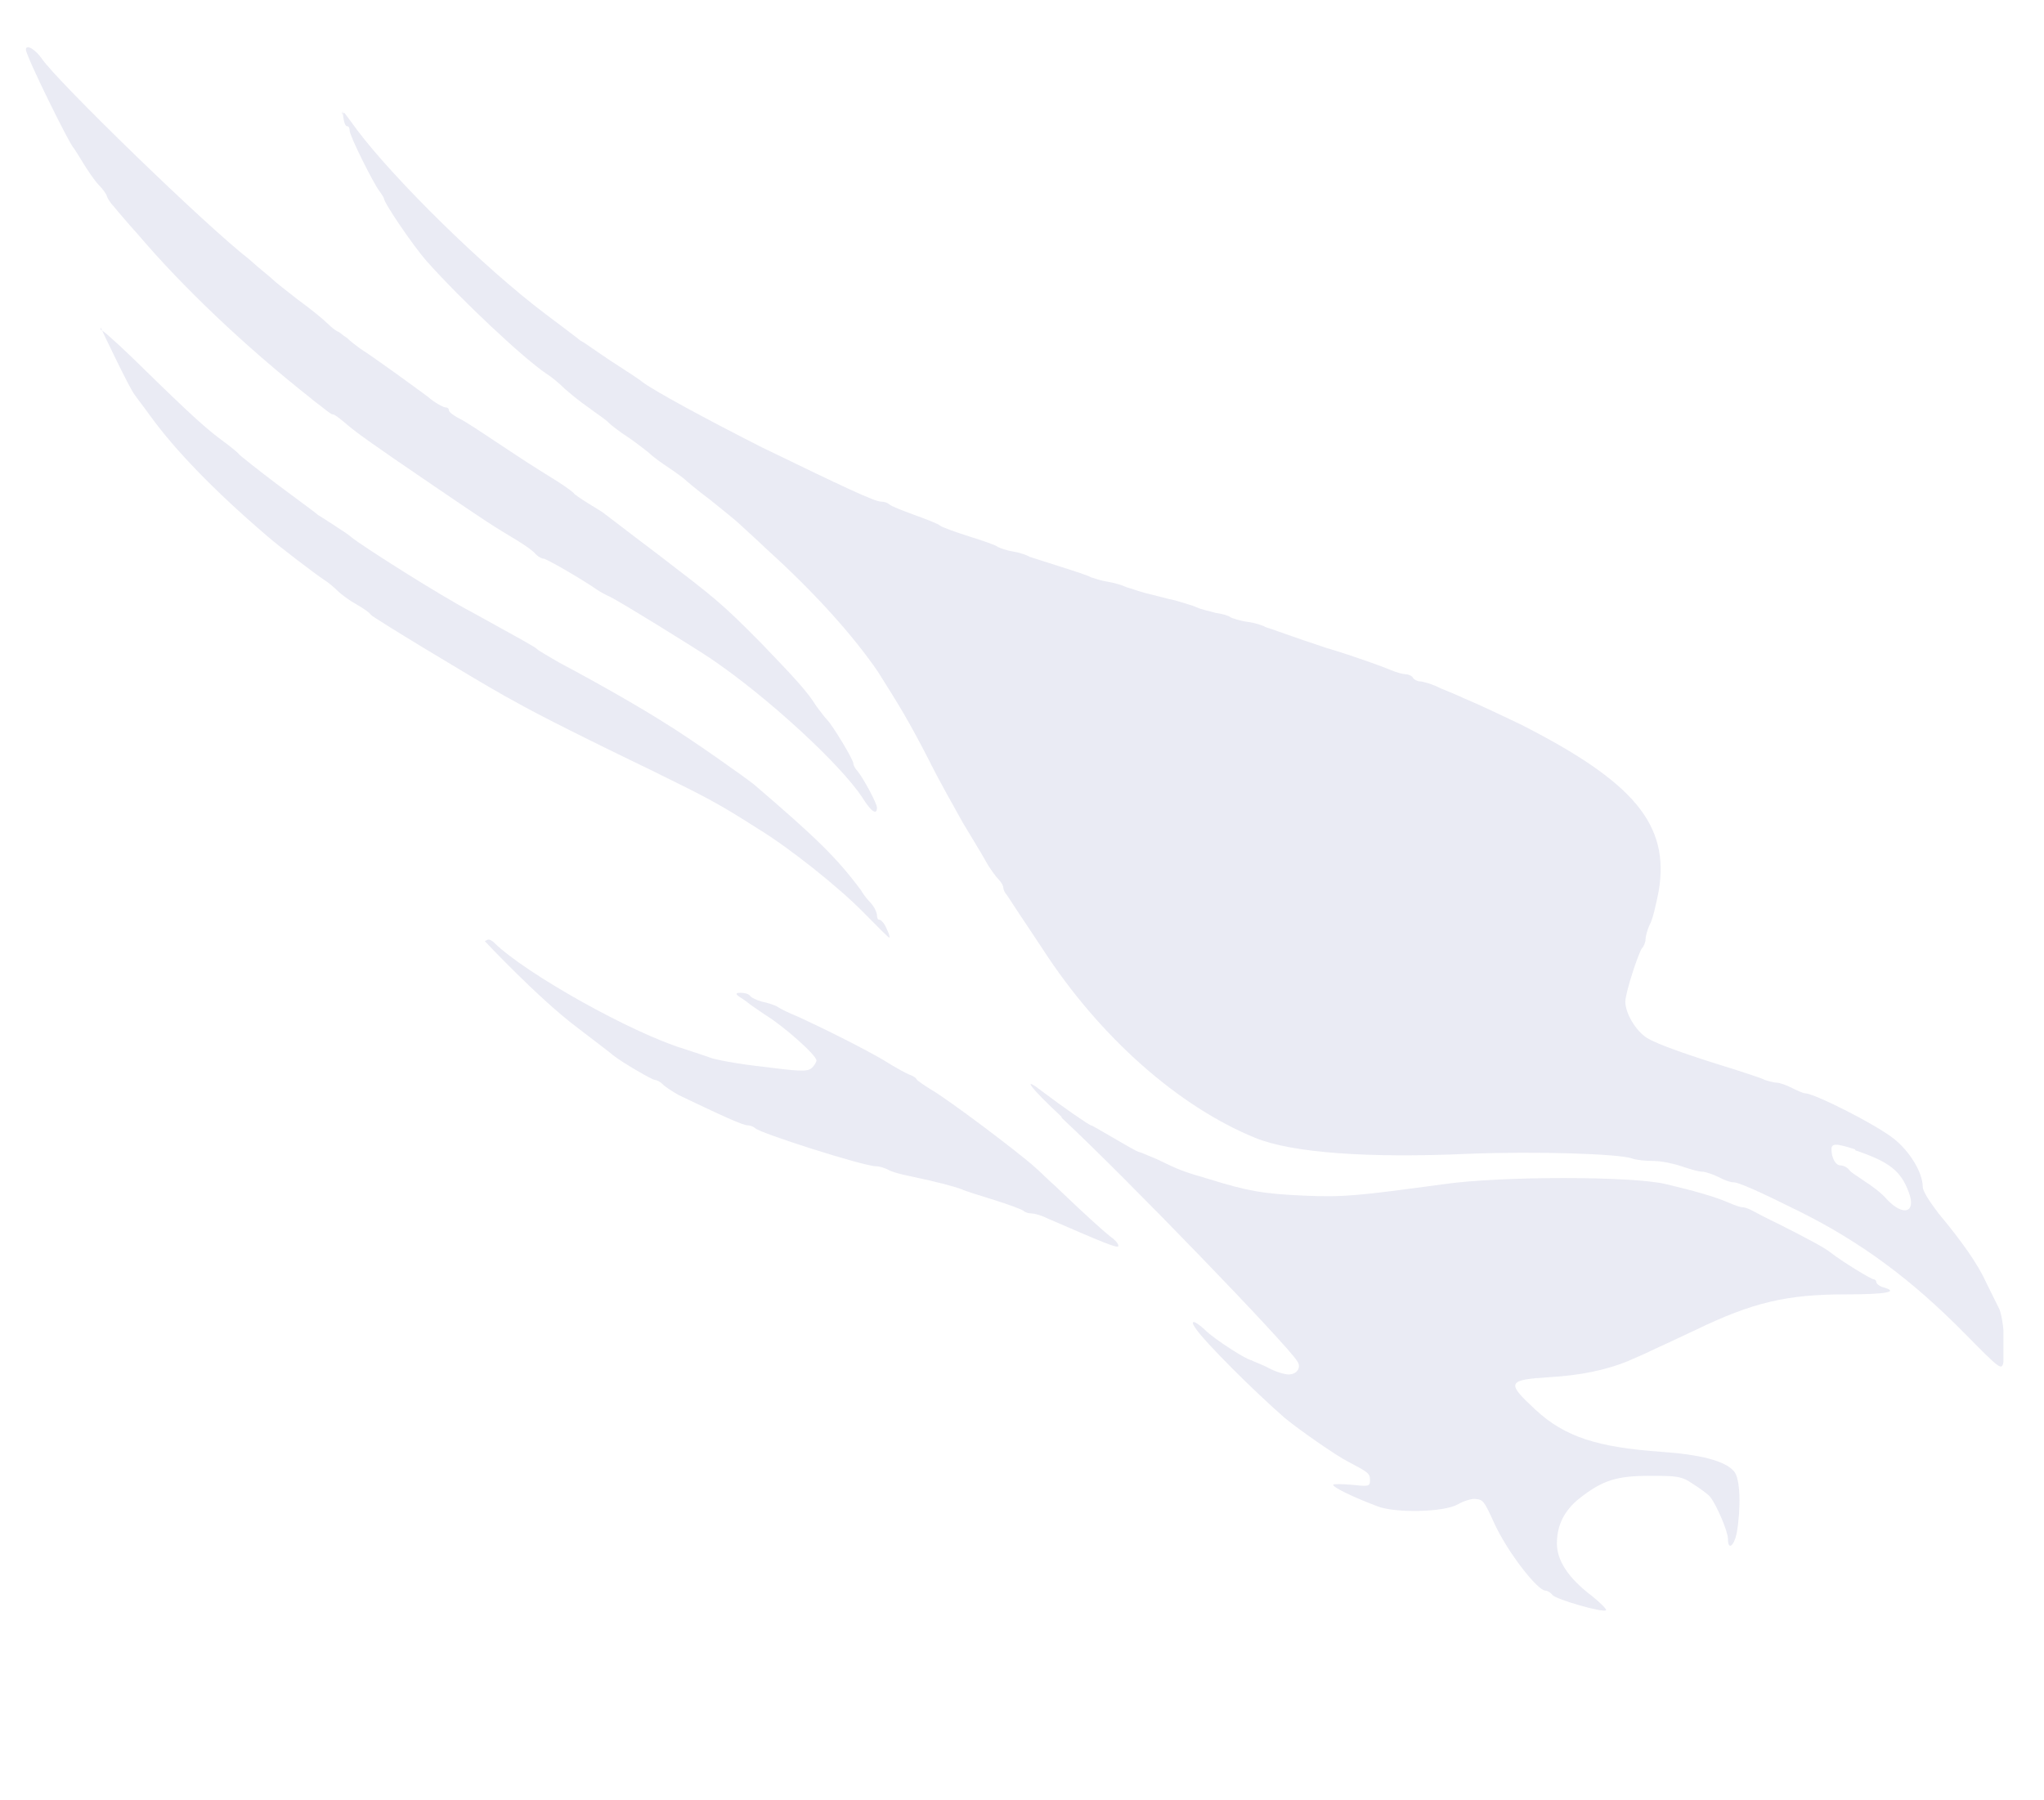 <svg width="42" height="37" viewBox="0 0 42 37" fill="none" xmlns="http://www.w3.org/2000/svg">
<g opacity="0.7" clip-path="url(#clip0_3442_640)">
<path d="M0.533 1.022C0.533 1.15 1.417 2.941 1.507 3.033C1.525 3.051 1.615 3.197 1.705 3.344C1.795 3.49 1.939 3.709 2.029 3.801C2.12 3.892 2.192 4.002 2.192 4.02C2.192 4.039 2.246 4.148 2.336 4.24C2.408 4.331 2.642 4.605 2.841 4.825C3.742 5.885 5.022 7.11 6.392 8.189C6.428 8.226 6.536 8.299 6.626 8.372C6.717 8.445 6.807 8.518 6.843 8.518C6.879 8.518 6.969 8.592 7.059 8.665C7.311 8.884 7.564 9.067 8.88 9.963C10.088 10.786 10.124 10.804 10.61 11.097C10.791 11.206 10.971 11.334 11.007 11.389C11.061 11.444 11.133 11.481 11.169 11.481C11.223 11.481 11.926 11.883 12.269 12.12C12.323 12.157 12.449 12.23 12.539 12.267C12.792 12.395 14.18 13.254 14.594 13.528C15.784 14.333 17.262 15.704 17.713 16.381C17.893 16.674 18.02 16.765 18.02 16.6C18.02 16.509 17.731 15.979 17.623 15.851C17.569 15.796 17.533 15.723 17.533 15.686C17.533 15.613 17.118 14.918 16.992 14.79C16.938 14.735 16.848 14.607 16.776 14.516C16.595 14.223 16.361 13.967 15.658 13.236C14.811 12.377 14.703 12.303 13.513 11.389C12.954 10.969 12.485 10.603 12.431 10.566C12.395 10.53 12.233 10.438 12.089 10.347C11.944 10.255 11.8 10.164 11.782 10.127C11.764 10.109 11.62 9.999 11.476 9.908C11.332 9.817 10.881 9.542 10.502 9.286C9.727 8.774 9.601 8.683 9.385 8.573C9.294 8.518 9.222 8.464 9.222 8.427C9.222 8.39 9.186 8.372 9.15 8.372C9.114 8.372 8.934 8.281 8.79 8.153C8.519 7.952 7.69 7.348 7.402 7.165C7.329 7.11 7.203 7.019 7.131 6.946C7.041 6.891 6.969 6.818 6.951 6.818C6.933 6.818 6.825 6.745 6.735 6.653C6.644 6.562 6.374 6.342 6.122 6.16C5.887 5.977 5.653 5.794 5.599 5.739C5.545 5.684 5.328 5.52 5.13 5.337C4.229 4.642 1.164 1.661 0.858 1.204C0.732 1.022 0.533 0.894 0.533 1.022Z" fill="#E1E2EF"/>
<path d="M9.962 19.343C9.962 19.343 11.061 20.513 11.836 21.099C12.215 21.391 12.557 21.647 12.594 21.684C12.774 21.83 13.405 22.196 13.459 22.196C13.495 22.196 13.567 22.232 13.621 22.287C13.675 22.342 13.819 22.433 13.946 22.506C14.865 22.945 15.262 23.128 15.37 23.128C15.424 23.128 15.496 23.165 15.514 23.183C15.568 23.274 17.749 23.969 18.002 23.969C18.074 23.969 18.182 24.006 18.254 24.042C18.308 24.079 18.506 24.134 18.687 24.17C19.3 24.298 19.624 24.39 19.768 24.445C19.84 24.481 20.147 24.573 20.435 24.664C20.724 24.756 20.976 24.847 21.03 24.884C21.066 24.92 21.139 24.938 21.192 24.938C21.247 24.938 21.391 24.975 21.499 25.03C22.635 25.523 22.941 25.651 22.977 25.615C22.995 25.578 22.923 25.487 22.815 25.414C22.635 25.267 22.328 24.993 21.679 24.372C21.571 24.28 21.391 24.097 21.265 23.988C20.922 23.677 19.462 22.58 19.137 22.397C18.993 22.305 18.849 22.214 18.831 22.177C18.813 22.141 18.741 22.104 18.687 22.086C18.633 22.068 18.398 21.94 18.164 21.793C17.731 21.537 16.848 21.099 16.361 20.879C16.217 20.824 16.037 20.733 15.983 20.696C15.929 20.66 15.766 20.605 15.658 20.587C15.532 20.55 15.424 20.495 15.406 20.459C15.37 20.422 15.298 20.404 15.207 20.404C15.111 20.404 15.111 20.434 15.207 20.495C15.207 20.495 15.352 20.587 15.388 20.623C15.406 20.641 15.568 20.751 15.73 20.861C16.091 21.08 16.776 21.684 16.776 21.793C16.776 21.83 16.722 21.921 16.668 21.958C16.578 22.031 16.379 22.013 15.658 21.921C15.153 21.866 14.685 21.775 14.595 21.738C14.504 21.702 14.27 21.629 14.054 21.556C12.972 21.227 10.791 20.001 10.16 19.38C10.106 19.325 10.034 19.288 9.998 19.325L9.962 19.343ZM2.066 6.726C2.066 6.726 2.661 7.988 2.769 8.116C2.805 8.171 2.949 8.354 3.093 8.555C3.598 9.25 4.391 10.073 5.455 10.987C5.725 11.225 6.446 11.773 6.663 11.919C6.753 11.974 6.879 12.084 6.933 12.139C6.987 12.194 7.149 12.322 7.312 12.413C7.474 12.505 7.6 12.596 7.618 12.633C7.654 12.687 9.709 13.931 10.358 14.296C10.881 14.589 11.422 14.882 13.387 15.832C14.54 16.399 14.757 16.509 15.586 17.039C16.217 17.423 17.227 18.228 17.731 18.74C18.02 19.032 18.254 19.27 18.272 19.27C18.29 19.27 18.272 19.197 18.218 19.087C18.182 18.996 18.11 18.904 18.074 18.904C18.038 18.904 18.02 18.868 18.02 18.813C18.02 18.758 17.966 18.63 17.875 18.539C17.785 18.447 17.713 18.337 17.695 18.301C17.191 17.624 16.776 17.222 15.496 16.125C15.316 15.979 14.18 15.174 13.639 14.845C13.207 14.571 12.359 14.077 11.494 13.62C11.278 13.492 11.079 13.382 11.043 13.346C10.989 13.291 10.683 13.126 9.691 12.578C9.06 12.249 7.474 11.243 7.221 11.042C7.185 11.005 7.023 10.896 6.879 10.804C6.735 10.713 6.572 10.603 6.536 10.585C6.5 10.548 6.122 10.274 5.707 9.963C5.293 9.652 4.932 9.36 4.914 9.341C4.896 9.305 4.734 9.177 4.535 9.03C4.139 8.738 3.652 8.262 2.715 7.348C2.354 7.001 2.066 6.745 2.066 6.781V6.726ZM38.12 23.64C38.823 23.878 39.057 24.061 39.22 24.5C39.382 24.92 39.112 25.012 38.769 24.646C38.661 24.518 38.463 24.372 38.318 24.28C38.192 24.189 38.03 24.097 37.994 24.042C37.958 23.988 37.868 23.951 37.814 23.951C37.724 23.951 37.633 23.805 37.633 23.622C37.633 23.494 37.724 23.494 38.12 23.622V23.64ZM7.041 2.283C7.041 2.283 7.059 2.594 7.131 2.594C7.167 2.594 7.185 2.631 7.185 2.685C7.185 2.795 7.69 3.801 7.798 3.929C7.834 3.984 7.888 4.057 7.888 4.075C7.888 4.167 8.483 5.044 8.772 5.373C9.475 6.16 10.737 7.348 11.223 7.677C11.314 7.732 11.494 7.878 11.602 7.988C11.728 8.098 11.927 8.262 12.089 8.372C12.233 8.482 12.431 8.61 12.503 8.683C12.575 8.756 12.774 8.902 12.918 8.994C13.08 9.104 13.261 9.25 13.333 9.305C13.405 9.378 13.603 9.524 13.747 9.616C13.91 9.725 14.054 9.835 14.072 9.853C14.09 9.872 14.324 10.073 14.595 10.274C14.865 10.493 15.117 10.694 15.153 10.731C15.19 10.768 15.478 11.024 15.766 11.298C16.776 12.212 17.551 13.09 18.038 13.803C18.488 14.516 18.669 14.809 19.083 15.613C19.3 16.052 19.624 16.619 19.786 16.911C19.949 17.186 20.165 17.533 20.255 17.698C20.345 17.862 20.471 18.027 20.526 18.081C20.58 18.136 20.616 18.209 20.616 18.246C20.616 18.283 20.652 18.356 20.688 18.392C20.724 18.447 21.048 18.941 21.427 19.508C22.599 21.318 24.221 22.744 25.79 23.384C26.547 23.695 28.115 23.805 30.17 23.713C31.594 23.658 33.235 23.713 33.523 23.805C33.613 23.841 33.812 23.86 33.974 23.86C34.136 23.86 34.389 23.914 34.551 23.969C34.713 24.024 34.893 24.079 34.965 24.079C35.037 24.079 35.2 24.134 35.308 24.189C35.416 24.244 35.542 24.298 35.614 24.298C35.722 24.298 36.101 24.463 36.984 24.902C38.264 25.542 39.292 26.31 40.373 27.407C41.095 28.138 41.131 28.175 41.167 27.992C41.221 27.773 41.167 27.023 41.059 26.858C41.023 26.785 40.914 26.566 40.824 26.383C40.644 25.981 40.319 25.523 39.833 24.938C39.652 24.701 39.508 24.481 39.508 24.39C39.508 24.097 39.238 23.658 38.913 23.402C38.517 23.092 37.273 22.47 37.093 22.47C37.056 22.47 36.93 22.415 36.822 22.36C36.714 22.305 36.57 22.25 36.498 22.25C36.444 22.25 36.317 22.214 36.263 22.196C36.209 22.159 35.903 22.068 35.632 21.976C34.677 21.684 34.064 21.464 33.848 21.336C33.613 21.19 33.397 20.824 33.397 20.587C33.397 20.404 33.667 19.581 33.739 19.489C33.776 19.453 33.812 19.361 33.812 19.307C33.812 19.252 33.848 19.105 33.902 18.996C33.956 18.904 34.028 18.593 34.082 18.319C34.316 16.948 33.577 16.07 31.234 14.882C30.927 14.735 30.35 14.461 30.08 14.351C30.008 14.315 29.791 14.223 29.611 14.15C29.431 14.059 29.233 14.004 29.179 14.004C29.125 14.004 29.052 13.967 29.034 13.931C29.016 13.894 28.944 13.858 28.89 13.858C28.836 13.858 28.692 13.821 28.566 13.766C28.439 13.711 27.845 13.492 27.232 13.309C26.619 13.108 26.078 12.907 26.006 12.889C25.952 12.852 25.771 12.797 25.627 12.779C25.483 12.761 25.321 12.706 25.285 12.687C25.249 12.651 25.104 12.614 24.978 12.596C24.852 12.559 24.672 12.523 24.6 12.486C24.528 12.45 24.329 12.395 24.149 12.34C23.969 12.303 23.716 12.23 23.554 12.194C23.41 12.157 23.212 12.084 23.14 12.066C23.067 12.029 22.887 11.974 22.761 11.956C22.635 11.938 22.473 11.883 22.418 11.865C22.364 11.828 22.076 11.737 21.787 11.645C21.499 11.554 21.211 11.462 21.157 11.444C21.102 11.408 20.94 11.353 20.814 11.334C20.688 11.316 20.544 11.261 20.508 11.243C20.471 11.206 20.201 11.115 19.913 11.024C19.624 10.932 19.372 10.841 19.318 10.804C19.282 10.768 19.047 10.676 18.795 10.585C18.543 10.493 18.308 10.402 18.272 10.365C18.236 10.329 18.164 10.31 18.11 10.31C17.966 10.31 17.317 9.999 15.658 9.195C14.504 8.61 13.423 8.025 13.188 7.842C13.152 7.805 12.864 7.622 12.557 7.421C12.251 7.22 11.981 7.019 11.927 7.001C11.89 6.964 11.566 6.726 11.206 6.452C9.944 5.501 8.123 3.709 7.348 2.685C7.203 2.484 7.077 2.32 7.077 2.32C7.077 2.32 7.041 2.32 7.023 2.356L7.041 2.283Z" fill="#E1E2EF"/>
<path d="M21.824 22.982C23.122 24.189 26.457 27.645 26.655 27.974C26.745 28.102 26.655 28.248 26.475 28.248C26.402 28.248 26.204 28.193 26.042 28.102C25.898 28.029 25.735 27.974 25.717 27.956C25.627 27.956 24.942 27.517 24.762 27.334C24.546 27.133 24.438 27.114 24.564 27.297C24.762 27.59 25.771 28.595 26.402 29.144C26.691 29.382 27.448 29.912 27.7 30.04C28.115 30.259 28.151 30.278 28.151 30.424C28.151 30.552 28.115 30.552 27.773 30.515C27.556 30.497 27.394 30.497 27.394 30.515C27.394 30.57 27.809 30.771 28.295 30.954C28.656 31.101 29.665 31.082 29.954 30.918C30.08 30.845 30.26 30.79 30.332 30.808C30.477 30.826 30.495 30.845 30.711 31.32C30.981 31.905 31.594 32.691 31.757 32.691C31.793 32.691 31.865 32.728 31.901 32.783C31.991 32.874 32.928 33.148 33 33.094C33.019 33.075 32.892 32.947 32.712 32.801C32.225 32.435 31.991 32.07 31.991 31.722C31.991 31.357 32.135 31.046 32.46 30.79C32.928 30.424 33.217 30.332 33.884 30.332C34.443 30.332 34.551 30.332 34.785 30.497C34.929 30.588 35.11 30.716 35.146 30.771C35.272 30.936 35.506 31.466 35.506 31.631C35.506 31.869 35.632 31.777 35.687 31.503C35.777 30.973 35.759 30.387 35.632 30.241C35.452 30.022 34.929 29.894 34.154 29.839C32.82 29.747 32.153 29.528 31.558 28.979C30.945 28.413 30.963 28.358 31.847 28.303C32.478 28.266 33 28.157 33.451 27.974C33.523 27.937 33.758 27.846 33.938 27.754C34.136 27.663 34.533 27.48 34.839 27.334C36.011 26.767 36.714 26.602 37.922 26.602C38.787 26.602 39.022 26.547 38.697 26.456C38.625 26.438 38.553 26.383 38.553 26.346C38.553 26.31 38.517 26.291 38.499 26.291C38.445 26.291 37.85 25.926 37.615 25.743C37.507 25.651 37.129 25.45 36.588 25.176C36.317 25.048 36.047 24.902 35.975 24.865C35.903 24.829 35.831 24.81 35.795 24.81C35.759 24.81 35.65 24.774 35.524 24.719C35.236 24.591 34.767 24.463 34.226 24.335C33.523 24.17 30.855 24.17 29.683 24.335C27.917 24.573 27.628 24.609 26.799 24.573C25.952 24.536 25.645 24.481 24.816 24.225C24.311 24.079 24.221 24.043 23.77 23.823C23.59 23.75 23.428 23.677 23.41 23.677C23.374 23.677 23.158 23.549 22.905 23.402C22.653 23.256 22.436 23.128 22.419 23.128C22.382 23.128 21.805 22.726 21.445 22.452C20.976 22.086 21.139 22.324 21.805 22.945L21.824 22.982Z" fill="#E1E2EF"/>
</g>
<defs>
<clipPath id="clip0_3442_640">
<rect width="40.633" height="36.033" fill="white" transform="translate(0.533 0.967)"/>
</clipPath>
</defs>
</svg>
